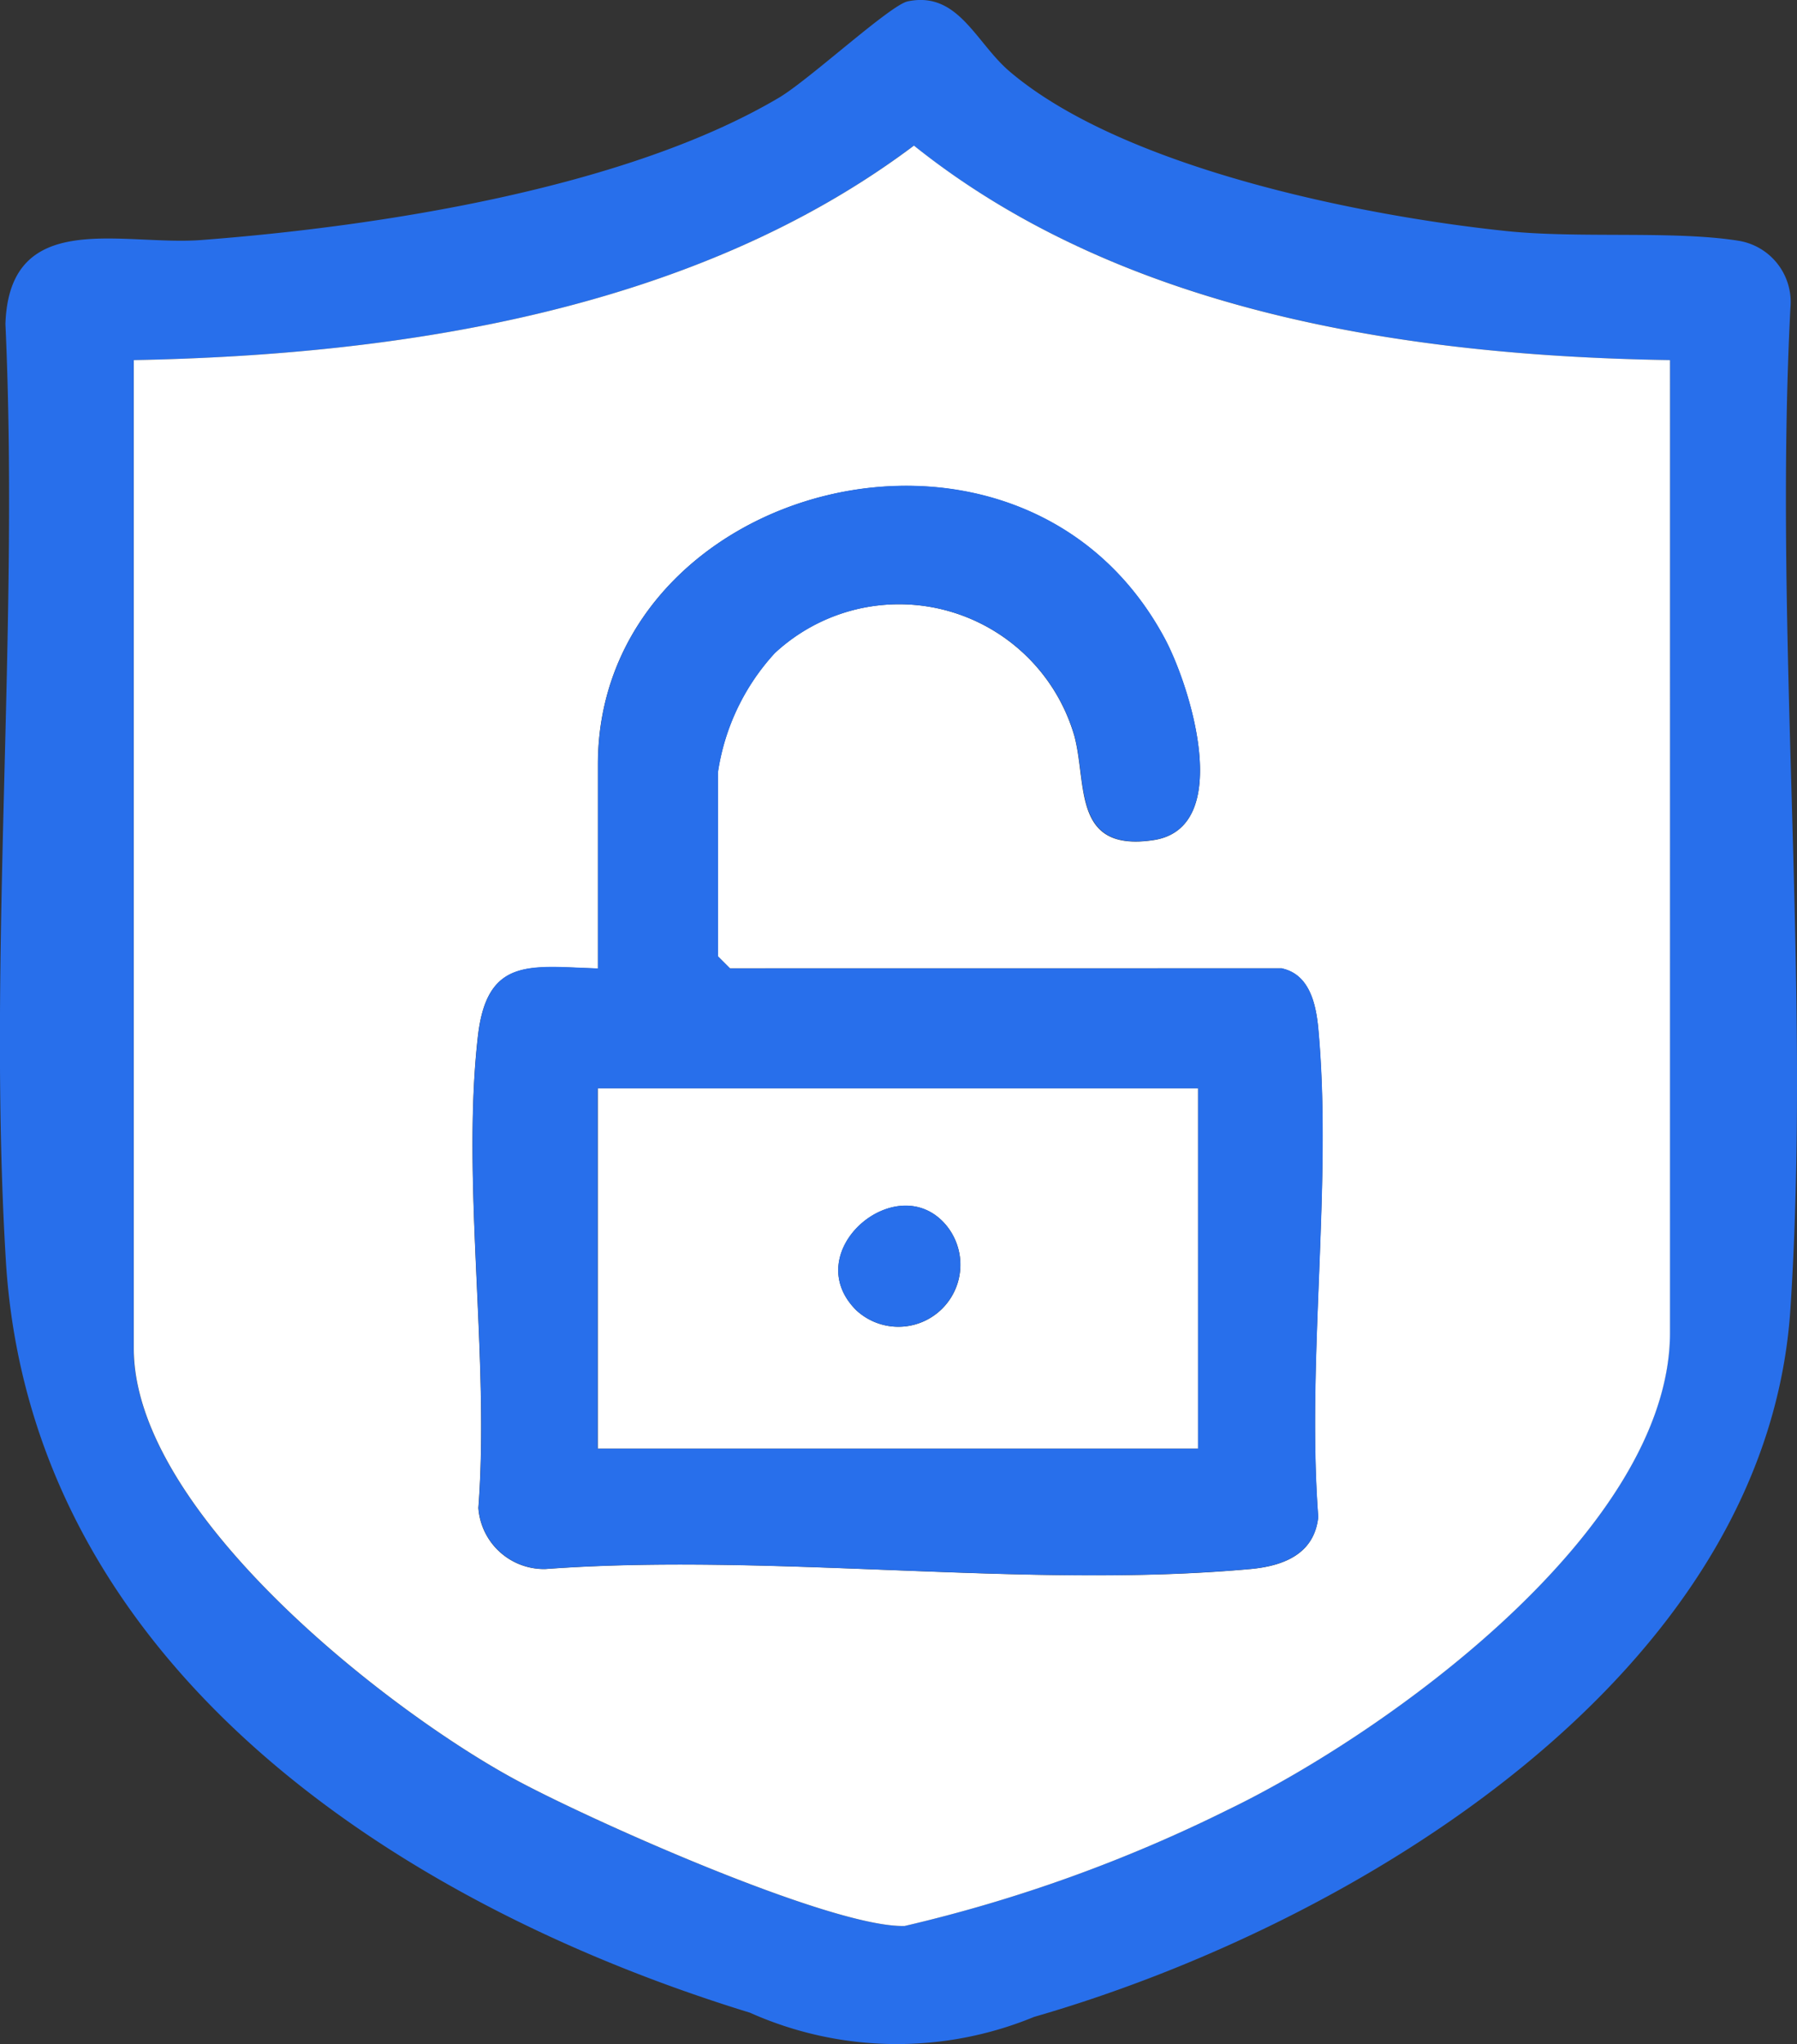 <svg id="Groupe_188" data-name="Groupe 188" xmlns="http://www.w3.org/2000/svg" xmlns:xlink="http://www.w3.org/1999/xlink" width="26.489" height="30.123" viewBox="0 0 26.489 30.123">
  <rect x="0" y="0" width="26.489" height="30.123" fill="#333333" stroke="none"/>
  <defs>
    <clipPath id="clip-path">
      <rect id="Rectangle_70" data-name="Rectangle 70" width="26.489" height="30.123" fill="#286feb"/>
    </clipPath>
  </defs>
  <g id="Groupe_186" data-name="Groupe 186" clip-path="url(#clip-path)">
    <path id="Tracé_550" data-name="Tracé 550" d="M13.381.02c.746-.155,1,.61,1.508,1.039,1.672,1.416,5.17,2.123,7.324,2.347,1.062.11,2.45-.009,3.4.14a.915.915,0,0,1,.779.99c-.25,4.831.312,9.959,0,14.754-.353,5.423-6.451,9.081-11.149,10.434a5.306,5.306,0,0,1-4.188-.062C5.832,28.059.445,24.523.086,18.574c-.272-4.507.2-9.268-.006-13.8C.138,3.055,1.8,3.628,2.974,3.537c2.614-.2,6.251-.76,8.513-2.1C11.938,1.167,13.122.074,13.381.02M24.617,5.307c-3.853-.061-8.066-.7-11.147-3.161-3.219,2.423-7.548,3.086-11.5,3.161V19.873c0,2.391,3.673,5.284,5.582,6.33,1.07.587,4.695,2.21,5.781,2.181a21.833,21.833,0,0,0,4.757-1.709c2.338-1.126,6.525-4.127,6.525-7.038Z" transform="translate(0 0)" fill="#286feb"/>
    <path id="Tracé_551" data-name="Tracé 551" d="M39.367,21.359v14.33c0,2.911-4.187,5.912-6.525,7.038a21.833,21.833,0,0,1-4.757,1.709c-1.086.029-4.711-1.594-5.781-2.181-1.909-1.046-5.582-3.939-5.582-6.33V21.359c3.95-.075,8.278-.738,11.5-3.161,3.081,2.465,7.294,3.1,11.147,3.161m-5.72,8.963H25.509l-.177-.177V27.433a3.316,3.316,0,0,1,.838-1.756A2.691,2.691,0,0,1,30.587,26.9c.19.719-.032,1.713,1.164,1.534s.55-2.261.163-2.979c-2.125-3.941-8.351-2.286-8.351,1.864v3.007c-.995-.029-1.635-.176-1.769,1-.245,2.152.176,4.749.007,6.95a.971.971,0,0,0,.988.9c3.345-.247,7.1.3,10.392,0,.492-.045.944-.223,1-.766-.174-2.32.211-4.921,0-7.206-.032-.35-.127-.791-.536-.879" transform="translate(-14.75 -16.052)" fill="#fff"/>
    <path id="Tracé_552" data-name="Tracé 552" d="M70.987,67.8c.409.088.5.529.536.879.211,2.285-.174,4.885,0,7.206-.059.543-.511.721-1,.766-3.3.3-7.047-.245-10.392,0a.971.971,0,0,1-.988-.9c.169-2.2-.253-4.8-.007-6.95.134-1.178.774-1.032,1.769-1V64.793c0-4.15,6.226-5.805,8.351-1.864.387.718,1.029,2.8-.163,2.979s-.973-.815-1.164-1.534a2.691,2.691,0,0,0-4.417-1.219,3.315,3.315,0,0,0-.838,1.756v2.713l.177.177Zm-1.238,1.769H60.9v5.307h8.846Z" transform="translate(-52.09 -53.529)" fill="#286feb"/>
    <path id="Tracé_553" data-name="Tracé 553" d="M83.568,141.307H74.722V136h8.846Zm-5.038-2.038a.914.914,0,0,0,1.319-1.261c-.722-.839-2.181.4-1.319,1.261" transform="translate(-65.909 -119.96)" fill="#fff"/>
    <path id="Tracé_554" data-name="Tracé 554" d="M105.026,152.2c-.862-.865.6-2.1,1.319-1.261a.914.914,0,0,1-1.319,1.261" transform="translate(-92.406 -132.892)" fill="#286feb"/>
  </g>
</svg>
